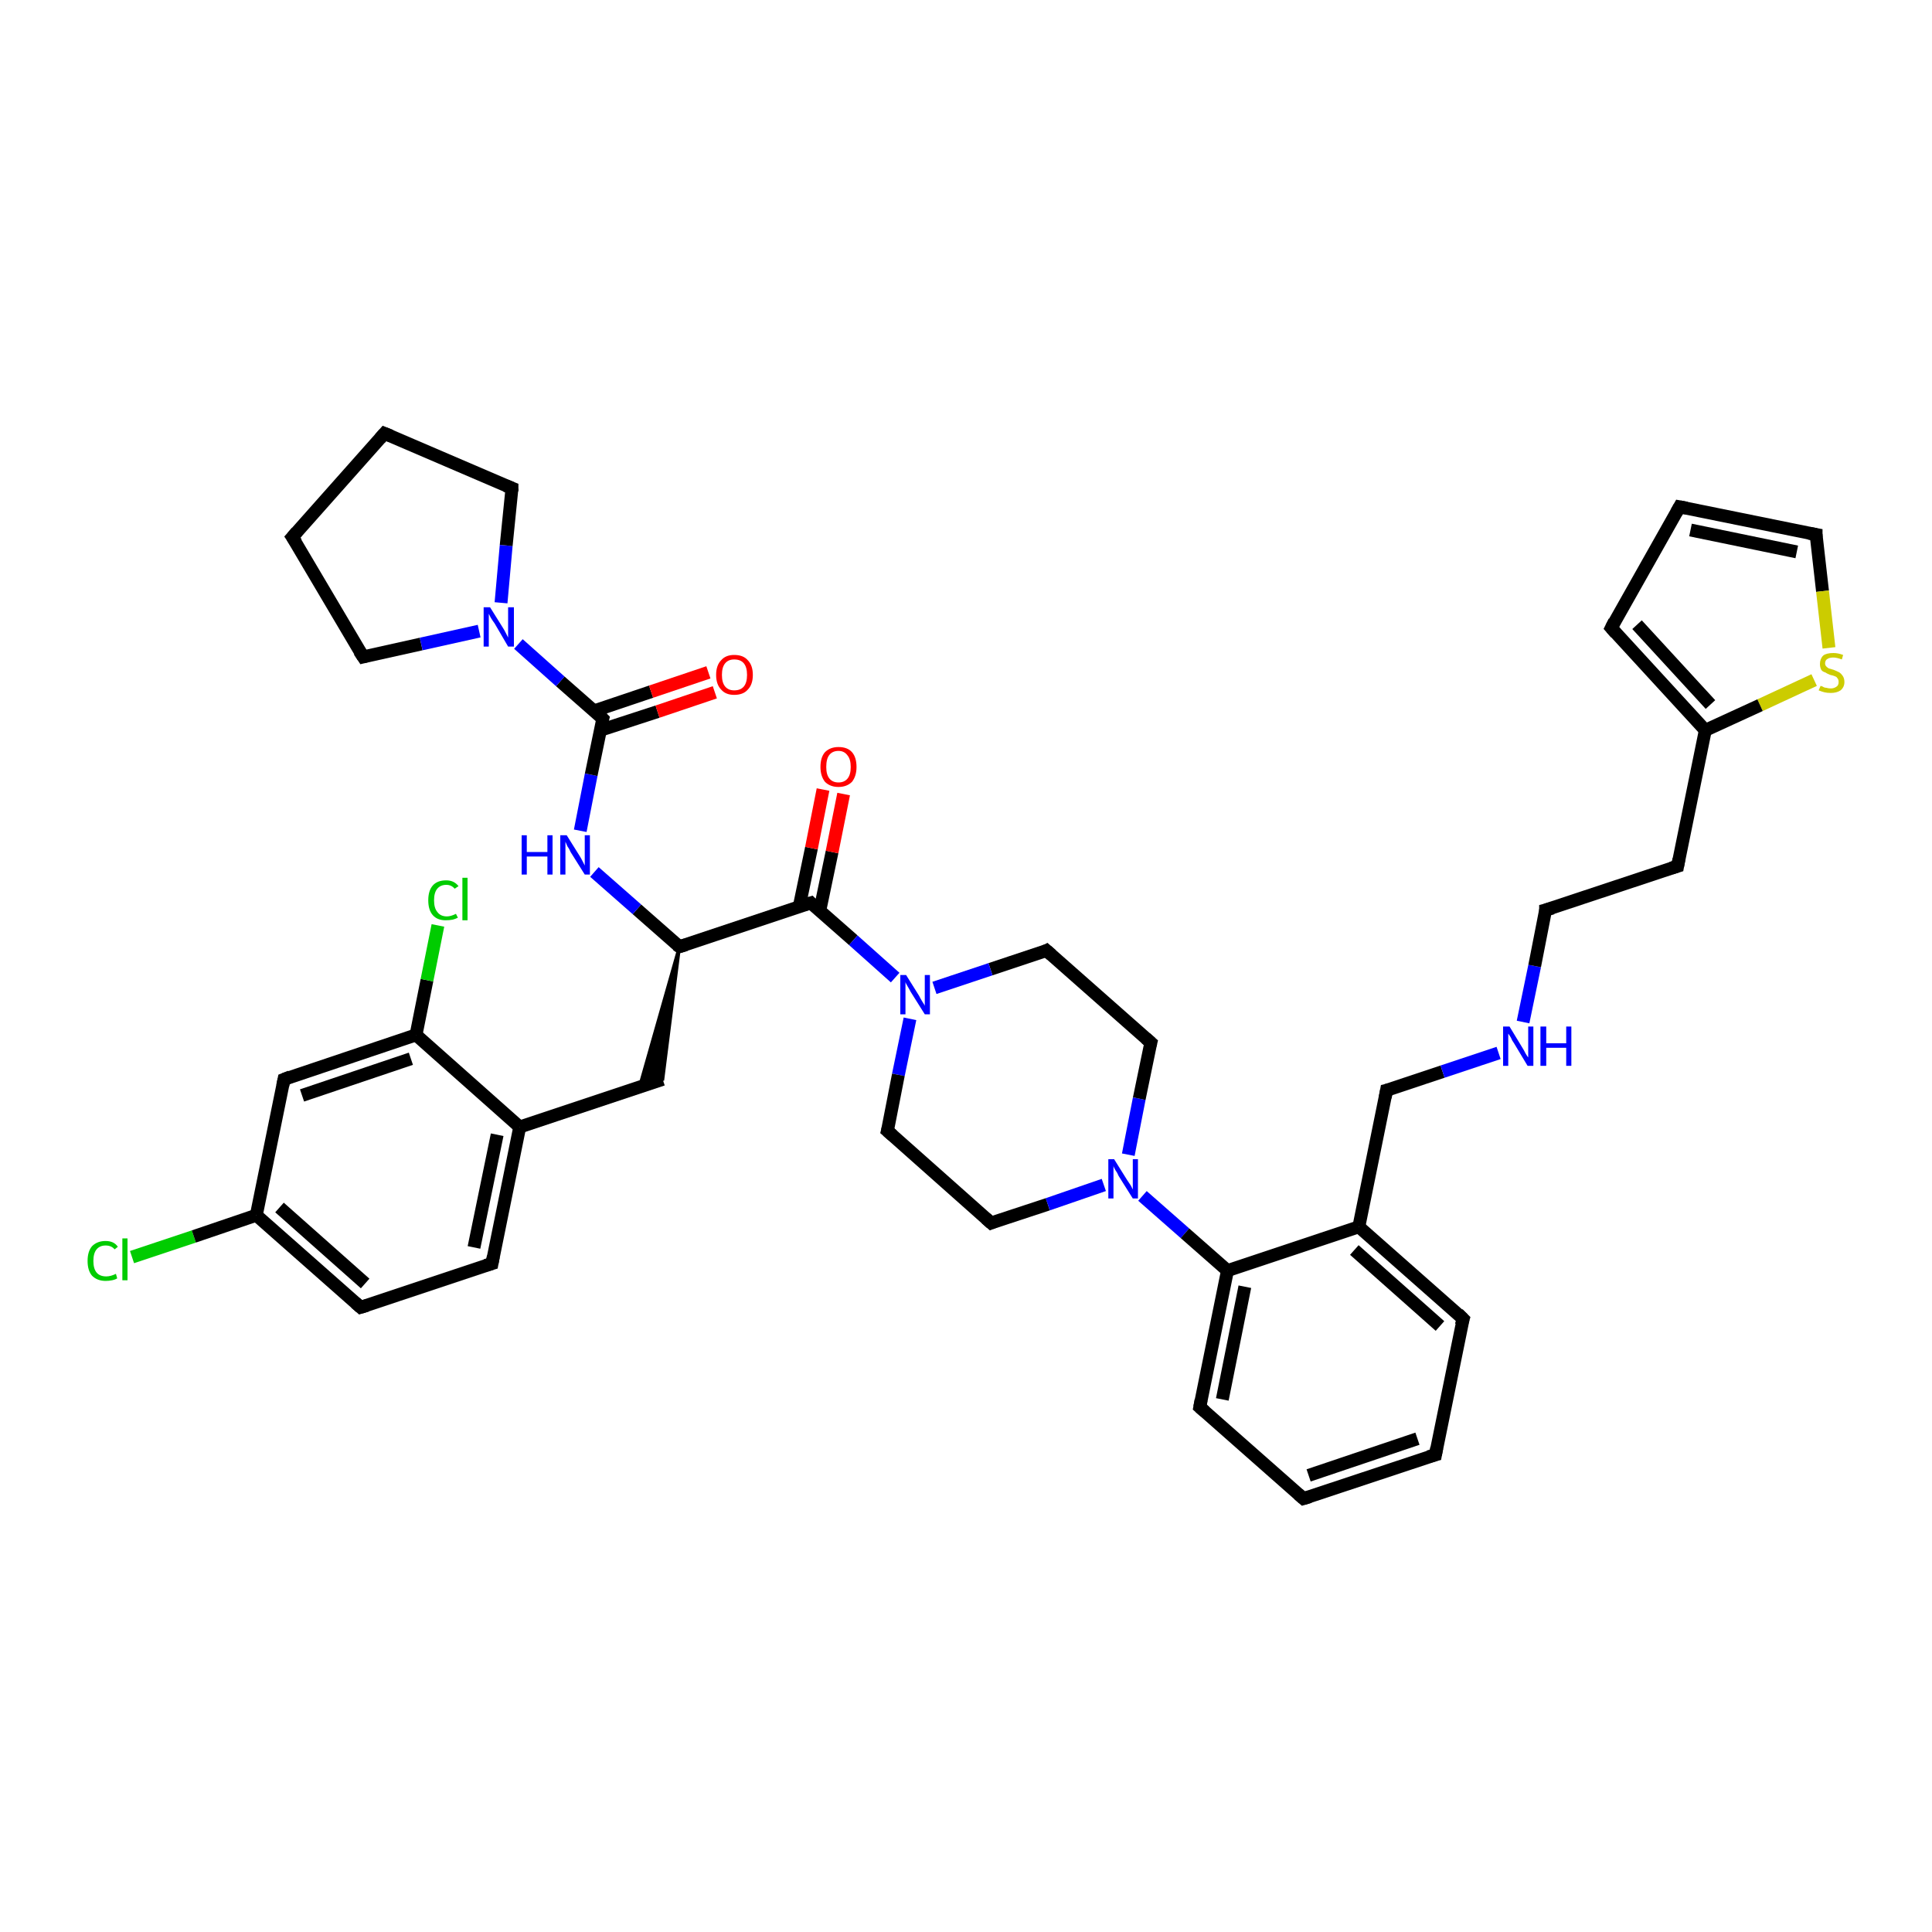<?xml version='1.0' encoding='iso-8859-1'?>
<svg version='1.1' baseProfile='full'
              xmlns='http://www.w3.org/2000/svg'
                      xmlns:rdkit='http://www.rdkit.org/xml'
                      xmlns:xlink='http://www.w3.org/1999/xlink'
                  xml:space='preserve'
width='300px' height='300px' viewBox='0 0 300 300'>
<!-- END OF HEADER -->
<rect style='opacity:1.0;fill:#FFFFFF;stroke:none' width='300.0' height='300.0' x='0.0' y='0.0'> </rect>
<path class='bond-0 atom-0 atom-1' d='M 20.5,195.2 L 30.1,192.0' style='fill:none;fill-rule:evenodd;stroke:#00CC00;stroke-width:2.0px;stroke-linecap:butt;stroke-linejoin:miter;stroke-opacity:1' />
<path class='bond-0 atom-0 atom-1' d='M 30.1,192.0 L 39.8,188.7' style='fill:none;fill-rule:evenodd;stroke:#000000;stroke-width:2.0px;stroke-linecap:butt;stroke-linejoin:miter;stroke-opacity:1' />
<path class='bond-1 atom-1 atom-2' d='M 39.8,188.7 L 56.0,203.0' style='fill:none;fill-rule:evenodd;stroke:#000000;stroke-width:2.0px;stroke-linecap:butt;stroke-linejoin:miter;stroke-opacity:1' />
<path class='bond-1 atom-1 atom-2' d='M 43.4,187.5 L 56.7,199.3' style='fill:none;fill-rule:evenodd;stroke:#000000;stroke-width:2.0px;stroke-linecap:butt;stroke-linejoin:miter;stroke-opacity:1' />
<path class='bond-2 atom-2 atom-3' d='M 56.0,203.0 L 76.4,196.2' style='fill:none;fill-rule:evenodd;stroke:#000000;stroke-width:2.0px;stroke-linecap:butt;stroke-linejoin:miter;stroke-opacity:1' />
<path class='bond-3 atom-3 atom-4' d='M 76.4,196.2 L 80.7,175.0' style='fill:none;fill-rule:evenodd;stroke:#000000;stroke-width:2.0px;stroke-linecap:butt;stroke-linejoin:miter;stroke-opacity:1' />
<path class='bond-3 atom-3 atom-4' d='M 73.6,193.7 L 77.2,176.2' style='fill:none;fill-rule:evenodd;stroke:#000000;stroke-width:2.0px;stroke-linecap:butt;stroke-linejoin:miter;stroke-opacity:1' />
<path class='bond-4 atom-4 atom-5' d='M 80.7,175.0 L 102.9,167.6' style='fill:none;fill-rule:evenodd;stroke:#000000;stroke-width:2.0px;stroke-linecap:butt;stroke-linejoin:miter;stroke-opacity:1' />
<path class='bond-5 atom-6 atom-5' d='M 105.5,147.0 L 102.9,167.6 L 99.3,168.8 Z' style='fill:#000000;fill-rule:evenodd;fill-opacity:1;stroke:#000000;stroke-width:0.5px;stroke-linecap:butt;stroke-linejoin:miter;stroke-opacity:1;' />
<path class='bond-6 atom-6 atom-7' d='M 105.5,147.0 L 98.9,141.2' style='fill:none;fill-rule:evenodd;stroke:#000000;stroke-width:2.0px;stroke-linecap:butt;stroke-linejoin:miter;stroke-opacity:1' />
<path class='bond-6 atom-6 atom-7' d='M 98.9,141.2 L 92.3,135.4' style='fill:none;fill-rule:evenodd;stroke:#0000FF;stroke-width:2.0px;stroke-linecap:butt;stroke-linejoin:miter;stroke-opacity:1' />
<path class='bond-7 atom-7 atom-8' d='M 90.1,129.0 L 91.8,120.3' style='fill:none;fill-rule:evenodd;stroke:#0000FF;stroke-width:2.0px;stroke-linecap:butt;stroke-linejoin:miter;stroke-opacity:1' />
<path class='bond-7 atom-7 atom-8' d='M 91.8,120.3 L 93.6,111.6' style='fill:none;fill-rule:evenodd;stroke:#000000;stroke-width:2.0px;stroke-linecap:butt;stroke-linejoin:miter;stroke-opacity:1' />
<path class='bond-8 atom-8 atom-9' d='M 93.2,113.4 L 102.1,110.5' style='fill:none;fill-rule:evenodd;stroke:#000000;stroke-width:2.0px;stroke-linecap:butt;stroke-linejoin:miter;stroke-opacity:1' />
<path class='bond-8 atom-8 atom-9' d='M 102.1,110.5 L 111.0,107.5' style='fill:none;fill-rule:evenodd;stroke:#FF0000;stroke-width:2.0px;stroke-linecap:butt;stroke-linejoin:miter;stroke-opacity:1' />
<path class='bond-8 atom-8 atom-9' d='M 92.2,110.4 L 101.1,107.4' style='fill:none;fill-rule:evenodd;stroke:#000000;stroke-width:2.0px;stroke-linecap:butt;stroke-linejoin:miter;stroke-opacity:1' />
<path class='bond-8 atom-8 atom-9' d='M 101.1,107.4 L 110.0,104.4' style='fill:none;fill-rule:evenodd;stroke:#FF0000;stroke-width:2.0px;stroke-linecap:butt;stroke-linejoin:miter;stroke-opacity:1' />
<path class='bond-9 atom-8 atom-10' d='M 93.6,111.6 L 87.0,105.8' style='fill:none;fill-rule:evenodd;stroke:#000000;stroke-width:2.0px;stroke-linecap:butt;stroke-linejoin:miter;stroke-opacity:1' />
<path class='bond-9 atom-8 atom-10' d='M 87.0,105.8 L 80.5,100.0' style='fill:none;fill-rule:evenodd;stroke:#0000FF;stroke-width:2.0px;stroke-linecap:butt;stroke-linejoin:miter;stroke-opacity:1' />
<path class='bond-10 atom-10 atom-11' d='M 77.8,93.6 L 78.6,84.7' style='fill:none;fill-rule:evenodd;stroke:#0000FF;stroke-width:2.0px;stroke-linecap:butt;stroke-linejoin:miter;stroke-opacity:1' />
<path class='bond-10 atom-10 atom-11' d='M 78.6,84.7 L 79.5,75.8' style='fill:none;fill-rule:evenodd;stroke:#000000;stroke-width:2.0px;stroke-linecap:butt;stroke-linejoin:miter;stroke-opacity:1' />
<path class='bond-11 atom-11 atom-12' d='M 79.5,75.8 L 59.7,67.3' style='fill:none;fill-rule:evenodd;stroke:#000000;stroke-width:2.0px;stroke-linecap:butt;stroke-linejoin:miter;stroke-opacity:1' />
<path class='bond-12 atom-12 atom-13' d='M 59.7,67.3 L 45.4,83.4' style='fill:none;fill-rule:evenodd;stroke:#000000;stroke-width:2.0px;stroke-linecap:butt;stroke-linejoin:miter;stroke-opacity:1' />
<path class='bond-13 atom-13 atom-14' d='M 45.4,83.4 L 56.4,102.0' style='fill:none;fill-rule:evenodd;stroke:#000000;stroke-width:2.0px;stroke-linecap:butt;stroke-linejoin:miter;stroke-opacity:1' />
<path class='bond-14 atom-6 atom-15' d='M 105.5,147.0 L 125.9,140.2' style='fill:none;fill-rule:evenodd;stroke:#000000;stroke-width:2.0px;stroke-linecap:butt;stroke-linejoin:miter;stroke-opacity:1' />
<path class='bond-15 atom-15 atom-16' d='M 127.3,141.4 L 129.2,132.3' style='fill:none;fill-rule:evenodd;stroke:#000000;stroke-width:2.0px;stroke-linecap:butt;stroke-linejoin:miter;stroke-opacity:1' />
<path class='bond-15 atom-15 atom-16' d='M 129.2,132.3 L 131.0,123.3' style='fill:none;fill-rule:evenodd;stroke:#FF0000;stroke-width:2.0px;stroke-linecap:butt;stroke-linejoin:miter;stroke-opacity:1' />
<path class='bond-15 atom-15 atom-16' d='M 124.1,140.8 L 126.0,131.7' style='fill:none;fill-rule:evenodd;stroke:#000000;stroke-width:2.0px;stroke-linecap:butt;stroke-linejoin:miter;stroke-opacity:1' />
<path class='bond-15 atom-15 atom-16' d='M 126.0,131.7 L 127.8,122.6' style='fill:none;fill-rule:evenodd;stroke:#FF0000;stroke-width:2.0px;stroke-linecap:butt;stroke-linejoin:miter;stroke-opacity:1' />
<path class='bond-16 atom-15 atom-17' d='M 125.9,140.2 L 132.5,146.0' style='fill:none;fill-rule:evenodd;stroke:#000000;stroke-width:2.0px;stroke-linecap:butt;stroke-linejoin:miter;stroke-opacity:1' />
<path class='bond-16 atom-15 atom-17' d='M 132.5,146.0 L 139.0,151.8' style='fill:none;fill-rule:evenodd;stroke:#0000FF;stroke-width:2.0px;stroke-linecap:butt;stroke-linejoin:miter;stroke-opacity:1' />
<path class='bond-17 atom-17 atom-18' d='M 141.3,158.2 L 139.5,166.9' style='fill:none;fill-rule:evenodd;stroke:#0000FF;stroke-width:2.0px;stroke-linecap:butt;stroke-linejoin:miter;stroke-opacity:1' />
<path class='bond-17 atom-17 atom-18' d='M 139.5,166.9 L 137.8,175.6' style='fill:none;fill-rule:evenodd;stroke:#000000;stroke-width:2.0px;stroke-linecap:butt;stroke-linejoin:miter;stroke-opacity:1' />
<path class='bond-18 atom-18 atom-19' d='M 137.8,175.6 L 153.9,189.9' style='fill:none;fill-rule:evenodd;stroke:#000000;stroke-width:2.0px;stroke-linecap:butt;stroke-linejoin:miter;stroke-opacity:1' />
<path class='bond-19 atom-19 atom-20' d='M 153.9,189.9 L 162.7,187.0' style='fill:none;fill-rule:evenodd;stroke:#000000;stroke-width:2.0px;stroke-linecap:butt;stroke-linejoin:miter;stroke-opacity:1' />
<path class='bond-19 atom-19 atom-20' d='M 162.7,187.0 L 171.4,184.0' style='fill:none;fill-rule:evenodd;stroke:#0000FF;stroke-width:2.0px;stroke-linecap:butt;stroke-linejoin:miter;stroke-opacity:1' />
<path class='bond-20 atom-20 atom-21' d='M 175.2,179.3 L 176.9,170.6' style='fill:none;fill-rule:evenodd;stroke:#0000FF;stroke-width:2.0px;stroke-linecap:butt;stroke-linejoin:miter;stroke-opacity:1' />
<path class='bond-20 atom-20 atom-21' d='M 176.9,170.6 L 178.7,161.9' style='fill:none;fill-rule:evenodd;stroke:#000000;stroke-width:2.0px;stroke-linecap:butt;stroke-linejoin:miter;stroke-opacity:1' />
<path class='bond-21 atom-21 atom-22' d='M 178.7,161.9 L 162.5,147.6' style='fill:none;fill-rule:evenodd;stroke:#000000;stroke-width:2.0px;stroke-linecap:butt;stroke-linejoin:miter;stroke-opacity:1' />
<path class='bond-22 atom-20 atom-23' d='M 177.4,185.7 L 184.0,191.5' style='fill:none;fill-rule:evenodd;stroke:#0000FF;stroke-width:2.0px;stroke-linecap:butt;stroke-linejoin:miter;stroke-opacity:1' />
<path class='bond-22 atom-20 atom-23' d='M 184.0,191.5 L 190.6,197.3' style='fill:none;fill-rule:evenodd;stroke:#000000;stroke-width:2.0px;stroke-linecap:butt;stroke-linejoin:miter;stroke-opacity:1' />
<path class='bond-23 atom-23 atom-24' d='M 190.6,197.3 L 186.3,218.5' style='fill:none;fill-rule:evenodd;stroke:#000000;stroke-width:2.0px;stroke-linecap:butt;stroke-linejoin:miter;stroke-opacity:1' />
<path class='bond-23 atom-23 atom-24' d='M 193.3,199.8 L 189.8,217.3' style='fill:none;fill-rule:evenodd;stroke:#000000;stroke-width:2.0px;stroke-linecap:butt;stroke-linejoin:miter;stroke-opacity:1' />
<path class='bond-24 atom-24 atom-25' d='M 186.3,218.5 L 202.4,232.7' style='fill:none;fill-rule:evenodd;stroke:#000000;stroke-width:2.0px;stroke-linecap:butt;stroke-linejoin:miter;stroke-opacity:1' />
<path class='bond-25 atom-25 atom-26' d='M 202.4,232.7 L 222.9,225.9' style='fill:none;fill-rule:evenodd;stroke:#000000;stroke-width:2.0px;stroke-linecap:butt;stroke-linejoin:miter;stroke-opacity:1' />
<path class='bond-25 atom-25 atom-26' d='M 203.2,229.1 L 220.1,223.4' style='fill:none;fill-rule:evenodd;stroke:#000000;stroke-width:2.0px;stroke-linecap:butt;stroke-linejoin:miter;stroke-opacity:1' />
<path class='bond-26 atom-26 atom-27' d='M 222.9,225.9 L 227.2,204.8' style='fill:none;fill-rule:evenodd;stroke:#000000;stroke-width:2.0px;stroke-linecap:butt;stroke-linejoin:miter;stroke-opacity:1' />
<path class='bond-27 atom-27 atom-28' d='M 227.2,204.8 L 211.0,190.5' style='fill:none;fill-rule:evenodd;stroke:#000000;stroke-width:2.0px;stroke-linecap:butt;stroke-linejoin:miter;stroke-opacity:1' />
<path class='bond-27 atom-27 atom-28' d='M 223.6,205.9 L 210.3,194.1' style='fill:none;fill-rule:evenodd;stroke:#000000;stroke-width:2.0px;stroke-linecap:butt;stroke-linejoin:miter;stroke-opacity:1' />
<path class='bond-28 atom-28 atom-29' d='M 211.0,190.5 L 215.3,169.3' style='fill:none;fill-rule:evenodd;stroke:#000000;stroke-width:2.0px;stroke-linecap:butt;stroke-linejoin:miter;stroke-opacity:1' />
<path class='bond-29 atom-29 atom-30' d='M 215.3,169.3 L 224.0,166.4' style='fill:none;fill-rule:evenodd;stroke:#000000;stroke-width:2.0px;stroke-linecap:butt;stroke-linejoin:miter;stroke-opacity:1' />
<path class='bond-29 atom-29 atom-30' d='M 224.0,166.4 L 232.7,163.5' style='fill:none;fill-rule:evenodd;stroke:#0000FF;stroke-width:2.0px;stroke-linecap:butt;stroke-linejoin:miter;stroke-opacity:1' />
<path class='bond-30 atom-30 atom-31' d='M 236.5,158.7 L 238.3,150.0' style='fill:none;fill-rule:evenodd;stroke:#0000FF;stroke-width:2.0px;stroke-linecap:butt;stroke-linejoin:miter;stroke-opacity:1' />
<path class='bond-30 atom-30 atom-31' d='M 238.3,150.0 L 240.0,141.3' style='fill:none;fill-rule:evenodd;stroke:#000000;stroke-width:2.0px;stroke-linecap:butt;stroke-linejoin:miter;stroke-opacity:1' />
<path class='bond-31 atom-31 atom-32' d='M 240.0,141.3 L 260.5,134.5' style='fill:none;fill-rule:evenodd;stroke:#000000;stroke-width:2.0px;stroke-linecap:butt;stroke-linejoin:miter;stroke-opacity:1' />
<path class='bond-32 atom-32 atom-33' d='M 260.5,134.5 L 264.8,113.4' style='fill:none;fill-rule:evenodd;stroke:#000000;stroke-width:2.0px;stroke-linecap:butt;stroke-linejoin:miter;stroke-opacity:1' />
<path class='bond-33 atom-33 atom-34' d='M 264.8,113.4 L 250.2,97.5' style='fill:none;fill-rule:evenodd;stroke:#000000;stroke-width:2.0px;stroke-linecap:butt;stroke-linejoin:miter;stroke-opacity:1' />
<path class='bond-33 atom-33 atom-34' d='M 265.6,109.4 L 254.2,97.0' style='fill:none;fill-rule:evenodd;stroke:#000000;stroke-width:2.0px;stroke-linecap:butt;stroke-linejoin:miter;stroke-opacity:1' />
<path class='bond-34 atom-34 atom-35' d='M 250.2,97.5 L 260.8,78.7' style='fill:none;fill-rule:evenodd;stroke:#000000;stroke-width:2.0px;stroke-linecap:butt;stroke-linejoin:miter;stroke-opacity:1' />
<path class='bond-35 atom-35 atom-36' d='M 260.8,78.7 L 282.0,83.0' style='fill:none;fill-rule:evenodd;stroke:#000000;stroke-width:2.0px;stroke-linecap:butt;stroke-linejoin:miter;stroke-opacity:1' />
<path class='bond-35 atom-35 atom-36' d='M 262.5,82.3 L 279.0,85.7' style='fill:none;fill-rule:evenodd;stroke:#000000;stroke-width:2.0px;stroke-linecap:butt;stroke-linejoin:miter;stroke-opacity:1' />
<path class='bond-36 atom-36 atom-37' d='M 282.0,83.0 L 283.0,91.8' style='fill:none;fill-rule:evenodd;stroke:#000000;stroke-width:2.0px;stroke-linecap:butt;stroke-linejoin:miter;stroke-opacity:1' />
<path class='bond-36 atom-36 atom-37' d='M 283.0,91.8 L 284.0,100.6' style='fill:none;fill-rule:evenodd;stroke:#CCCC00;stroke-width:2.0px;stroke-linecap:butt;stroke-linejoin:miter;stroke-opacity:1' />
<path class='bond-37 atom-4 atom-38' d='M 80.7,175.0 L 64.6,160.7' style='fill:none;fill-rule:evenodd;stroke:#000000;stroke-width:2.0px;stroke-linecap:butt;stroke-linejoin:miter;stroke-opacity:1' />
<path class='bond-38 atom-38 atom-39' d='M 64.6,160.7 L 66.3,152.2' style='fill:none;fill-rule:evenodd;stroke:#000000;stroke-width:2.0px;stroke-linecap:butt;stroke-linejoin:miter;stroke-opacity:1' />
<path class='bond-38 atom-38 atom-39' d='M 66.3,152.2 L 68.0,143.7' style='fill:none;fill-rule:evenodd;stroke:#00CC00;stroke-width:2.0px;stroke-linecap:butt;stroke-linejoin:miter;stroke-opacity:1' />
<path class='bond-39 atom-38 atom-40' d='M 64.6,160.7 L 44.1,167.6' style='fill:none;fill-rule:evenodd;stroke:#000000;stroke-width:2.0px;stroke-linecap:butt;stroke-linejoin:miter;stroke-opacity:1' />
<path class='bond-39 atom-38 atom-40' d='M 63.8,164.4 L 46.9,170.1' style='fill:none;fill-rule:evenodd;stroke:#000000;stroke-width:2.0px;stroke-linecap:butt;stroke-linejoin:miter;stroke-opacity:1' />
<path class='bond-40 atom-40 atom-1' d='M 44.1,167.6 L 39.8,188.7' style='fill:none;fill-rule:evenodd;stroke:#000000;stroke-width:2.0px;stroke-linecap:butt;stroke-linejoin:miter;stroke-opacity:1' />
<path class='bond-41 atom-14 atom-10' d='M 56.4,102.0 L 65.4,100.0' style='fill:none;fill-rule:evenodd;stroke:#000000;stroke-width:2.0px;stroke-linecap:butt;stroke-linejoin:miter;stroke-opacity:1' />
<path class='bond-41 atom-14 atom-10' d='M 65.4,100.0 L 74.4,98.0' style='fill:none;fill-rule:evenodd;stroke:#0000FF;stroke-width:2.0px;stroke-linecap:butt;stroke-linejoin:miter;stroke-opacity:1' />
<path class='bond-42 atom-22 atom-17' d='M 162.5,147.6 L 153.8,150.5' style='fill:none;fill-rule:evenodd;stroke:#000000;stroke-width:2.0px;stroke-linecap:butt;stroke-linejoin:miter;stroke-opacity:1' />
<path class='bond-42 atom-22 atom-17' d='M 153.8,150.5 L 145.1,153.4' style='fill:none;fill-rule:evenodd;stroke:#0000FF;stroke-width:2.0px;stroke-linecap:butt;stroke-linejoin:miter;stroke-opacity:1' />
<path class='bond-43 atom-28 atom-23' d='M 211.0,190.5 L 190.6,197.3' style='fill:none;fill-rule:evenodd;stroke:#000000;stroke-width:2.0px;stroke-linecap:butt;stroke-linejoin:miter;stroke-opacity:1' />
<path class='bond-44 atom-37 atom-33' d='M 281.7,105.6 L 273.3,109.5' style='fill:none;fill-rule:evenodd;stroke:#CCCC00;stroke-width:2.0px;stroke-linecap:butt;stroke-linejoin:miter;stroke-opacity:1' />
<path class='bond-44 atom-37 atom-33' d='M 273.3,109.5 L 264.8,113.4' style='fill:none;fill-rule:evenodd;stroke:#000000;stroke-width:2.0px;stroke-linecap:butt;stroke-linejoin:miter;stroke-opacity:1' />
<path d='M 55.2,202.3 L 56.0,203.0 L 57.0,202.7' style='fill:none;stroke:#000000;stroke-width:2.0px;stroke-linecap:butt;stroke-linejoin:miter;stroke-opacity:1;' />
<path d='M 75.4,196.5 L 76.4,196.2 L 76.6,195.1' style='fill:none;stroke:#000000;stroke-width:2.0px;stroke-linecap:butt;stroke-linejoin:miter;stroke-opacity:1;' />
<path d='M 105.1,146.7 L 105.5,147.0 L 106.5,146.7' style='fill:none;stroke:#000000;stroke-width:2.0px;stroke-linecap:butt;stroke-linejoin:miter;stroke-opacity:1;' />
<path d='M 93.5,112.0 L 93.6,111.6 L 93.3,111.3' style='fill:none;stroke:#000000;stroke-width:2.0px;stroke-linecap:butt;stroke-linejoin:miter;stroke-opacity:1;' />
<path d='M 79.5,76.3 L 79.5,75.8 L 78.5,75.4' style='fill:none;stroke:#000000;stroke-width:2.0px;stroke-linecap:butt;stroke-linejoin:miter;stroke-opacity:1;' />
<path d='M 60.7,67.7 L 59.7,67.3 L 59.0,68.1' style='fill:none;stroke:#000000;stroke-width:2.0px;stroke-linecap:butt;stroke-linejoin:miter;stroke-opacity:1;' />
<path d='M 46.1,82.6 L 45.4,83.4 L 46.0,84.3' style='fill:none;stroke:#000000;stroke-width:2.0px;stroke-linecap:butt;stroke-linejoin:miter;stroke-opacity:1;' />
<path d='M 55.8,101.1 L 56.4,102.0 L 56.8,101.9' style='fill:none;stroke:#000000;stroke-width:2.0px;stroke-linecap:butt;stroke-linejoin:miter;stroke-opacity:1;' />
<path d='M 124.9,140.5 L 125.9,140.2 L 126.2,140.5' style='fill:none;stroke:#000000;stroke-width:2.0px;stroke-linecap:butt;stroke-linejoin:miter;stroke-opacity:1;' />
<path d='M 137.9,175.2 L 137.8,175.6 L 138.6,176.3' style='fill:none;stroke:#000000;stroke-width:2.0px;stroke-linecap:butt;stroke-linejoin:miter;stroke-opacity:1;' />
<path d='M 153.1,189.2 L 153.9,189.9 L 154.4,189.7' style='fill:none;stroke:#000000;stroke-width:2.0px;stroke-linecap:butt;stroke-linejoin:miter;stroke-opacity:1;' />
<path d='M 178.6,162.3 L 178.7,161.9 L 177.9,161.2' style='fill:none;stroke:#000000;stroke-width:2.0px;stroke-linecap:butt;stroke-linejoin:miter;stroke-opacity:1;' />
<path d='M 163.3,148.3 L 162.5,147.6 L 162.1,147.8' style='fill:none;stroke:#000000;stroke-width:2.0px;stroke-linecap:butt;stroke-linejoin:miter;stroke-opacity:1;' />
<path d='M 186.5,217.4 L 186.3,218.5 L 187.1,219.2' style='fill:none;stroke:#000000;stroke-width:2.0px;stroke-linecap:butt;stroke-linejoin:miter;stroke-opacity:1;' />
<path d='M 201.6,232.0 L 202.4,232.7 L 203.4,232.4' style='fill:none;stroke:#000000;stroke-width:2.0px;stroke-linecap:butt;stroke-linejoin:miter;stroke-opacity:1;' />
<path d='M 221.8,226.2 L 222.9,225.9 L 223.1,224.8' style='fill:none;stroke:#000000;stroke-width:2.0px;stroke-linecap:butt;stroke-linejoin:miter;stroke-opacity:1;' />
<path d='M 226.9,205.8 L 227.2,204.8 L 226.4,204.0' style='fill:none;stroke:#000000;stroke-width:2.0px;stroke-linecap:butt;stroke-linejoin:miter;stroke-opacity:1;' />
<path d='M 215.1,170.4 L 215.3,169.3 L 215.7,169.2' style='fill:none;stroke:#000000;stroke-width:2.0px;stroke-linecap:butt;stroke-linejoin:miter;stroke-opacity:1;' />
<path d='M 240.0,141.8 L 240.0,141.3 L 241.1,141.0' style='fill:none;stroke:#000000;stroke-width:2.0px;stroke-linecap:butt;stroke-linejoin:miter;stroke-opacity:1;' />
<path d='M 259.5,134.8 L 260.5,134.5 L 260.7,133.4' style='fill:none;stroke:#000000;stroke-width:2.0px;stroke-linecap:butt;stroke-linejoin:miter;stroke-opacity:1;' />
<path d='M 250.9,98.3 L 250.2,97.5 L 250.7,96.5' style='fill:none;stroke:#000000;stroke-width:2.0px;stroke-linecap:butt;stroke-linejoin:miter;stroke-opacity:1;' />
<path d='M 260.3,79.6 L 260.8,78.7 L 261.9,78.9' style='fill:none;stroke:#000000;stroke-width:2.0px;stroke-linecap:butt;stroke-linejoin:miter;stroke-opacity:1;' />
<path d='M 280.9,82.8 L 282.0,83.0 L 282.0,83.4' style='fill:none;stroke:#000000;stroke-width:2.0px;stroke-linecap:butt;stroke-linejoin:miter;stroke-opacity:1;' />
<path d='M 45.1,167.2 L 44.1,167.6 L 43.9,168.6' style='fill:none;stroke:#000000;stroke-width:2.0px;stroke-linecap:butt;stroke-linejoin:miter;stroke-opacity:1;' />
<path class='atom-0' d='M 13.6 195.8
Q 13.6 194.3, 14.3 193.5
Q 15.1 192.7, 16.4 192.7
Q 17.7 192.7, 18.3 193.6
L 17.8 194.0
Q 17.3 193.4, 16.4 193.4
Q 15.5 193.4, 15.0 194.0
Q 14.5 194.6, 14.5 195.8
Q 14.5 197.0, 15.0 197.6
Q 15.5 198.2, 16.5 198.2
Q 17.2 198.2, 18.0 197.8
L 18.2 198.5
Q 17.9 198.7, 17.4 198.8
Q 16.9 198.9, 16.4 198.9
Q 15.1 198.9, 14.3 198.1
Q 13.6 197.3, 13.6 195.8
' fill='#00CC00'/>
<path class='atom-0' d='M 19.0 192.3
L 19.8 192.3
L 19.8 198.8
L 19.0 198.8
L 19.0 192.3
' fill='#00CC00'/>
<path class='atom-7' d='M 81.0 129.7
L 81.8 129.7
L 81.8 132.3
L 85.0 132.3
L 85.0 129.7
L 85.8 129.7
L 85.8 135.8
L 85.0 135.8
L 85.0 133.0
L 81.8 133.0
L 81.8 135.8
L 81.0 135.8
L 81.0 129.7
' fill='#0000FF'/>
<path class='atom-7' d='M 88.0 129.7
L 90.0 132.9
Q 90.2 133.2, 90.5 133.8
Q 90.8 134.4, 90.8 134.4
L 90.8 129.7
L 91.6 129.7
L 91.6 135.8
L 90.8 135.8
L 88.6 132.3
Q 88.4 131.8, 88.1 131.4
Q 87.9 130.9, 87.8 130.7
L 87.8 135.8
L 87.0 135.8
L 87.0 129.7
L 88.0 129.7
' fill='#0000FF'/>
<path class='atom-9' d='M 111.2 104.8
Q 111.2 103.3, 112.0 102.5
Q 112.7 101.7, 114.0 101.7
Q 115.4 101.7, 116.1 102.5
Q 116.9 103.3, 116.9 104.8
Q 116.9 106.3, 116.1 107.1
Q 115.4 107.9, 114.0 107.9
Q 112.7 107.9, 112.0 107.1
Q 111.2 106.3, 111.2 104.8
M 114.0 107.2
Q 115.0 107.2, 115.5 106.6
Q 116.0 106.0, 116.0 104.8
Q 116.0 103.6, 115.5 103.0
Q 115.0 102.4, 114.0 102.4
Q 113.1 102.4, 112.6 103.0
Q 112.1 103.6, 112.1 104.8
Q 112.1 106.0, 112.6 106.6
Q 113.1 107.2, 114.0 107.2
' fill='#FF0000'/>
<path class='atom-10' d='M 76.1 94.3
L 78.1 97.5
Q 78.3 97.8, 78.6 98.4
Q 78.9 99.0, 78.9 99.0
L 78.9 94.3
L 79.8 94.3
L 79.8 100.4
L 78.9 100.4
L 76.8 96.8
Q 76.5 96.4, 76.2 95.9
Q 76.0 95.5, 75.9 95.3
L 75.9 100.4
L 75.1 100.4
L 75.1 94.3
L 76.1 94.3
' fill='#0000FF'/>
<path class='atom-16' d='M 127.4 119.1
Q 127.4 117.6, 128.1 116.8
Q 128.9 116.0, 130.2 116.0
Q 131.6 116.0, 132.3 116.8
Q 133.0 117.6, 133.0 119.1
Q 133.0 120.5, 132.3 121.4
Q 131.5 122.2, 130.2 122.2
Q 128.9 122.2, 128.1 121.4
Q 127.4 120.5, 127.4 119.1
M 130.2 121.5
Q 131.1 121.5, 131.6 120.9
Q 132.1 120.3, 132.1 119.1
Q 132.1 117.9, 131.6 117.3
Q 131.1 116.6, 130.2 116.6
Q 129.3 116.6, 128.8 117.2
Q 128.3 117.8, 128.3 119.1
Q 128.3 120.3, 128.8 120.9
Q 129.3 121.5, 130.2 121.5
' fill='#FF0000'/>
<path class='atom-17' d='M 140.7 151.4
L 142.7 154.6
Q 142.9 155.0, 143.2 155.5
Q 143.6 156.1, 143.6 156.2
L 143.6 151.4
L 144.4 151.4
L 144.4 157.5
L 143.6 157.5
L 141.4 154.0
Q 141.2 153.6, 140.9 153.1
Q 140.6 152.6, 140.6 152.5
L 140.6 157.5
L 139.8 157.5
L 139.8 151.4
L 140.7 151.4
' fill='#0000FF'/>
<path class='atom-20' d='M 173.0 180.0
L 175.0 183.2
Q 175.2 183.5, 175.6 184.1
Q 175.9 184.7, 175.9 184.7
L 175.9 180.0
L 176.7 180.0
L 176.7 186.1
L 175.9 186.1
L 173.7 182.6
Q 173.5 182.1, 173.2 181.7
Q 172.9 181.2, 172.9 181.0
L 172.9 186.1
L 172.1 186.1
L 172.1 180.0
L 173.0 180.0
' fill='#0000FF'/>
<path class='atom-30' d='M 234.4 159.4
L 236.4 162.7
Q 236.6 163.0, 236.9 163.6
Q 237.2 164.1, 237.3 164.2
L 237.3 159.4
L 238.1 159.4
L 238.1 165.5
L 237.2 165.5
L 235.1 162.0
Q 234.8 161.6, 234.6 161.1
Q 234.3 160.6, 234.2 160.5
L 234.2 165.5
L 233.4 165.5
L 233.4 159.4
L 234.4 159.4
' fill='#0000FF'/>
<path class='atom-30' d='M 239.2 159.4
L 240.1 159.4
L 240.1 162.0
L 243.2 162.0
L 243.2 159.4
L 244.0 159.4
L 244.0 165.5
L 243.2 165.5
L 243.2 162.7
L 240.1 162.7
L 240.1 165.5
L 239.2 165.5
L 239.2 159.4
' fill='#0000FF'/>
<path class='atom-37' d='M 282.7 106.5
Q 282.7 106.5, 283.0 106.6
Q 283.3 106.8, 283.6 106.8
Q 283.9 106.9, 284.3 106.9
Q 284.8 106.9, 285.2 106.6
Q 285.5 106.4, 285.5 105.9
Q 285.5 105.5, 285.3 105.3
Q 285.2 105.1, 284.9 105.0
Q 284.7 104.9, 284.2 104.8
Q 283.7 104.6, 283.4 104.4
Q 283.0 104.3, 282.8 104.0
Q 282.6 103.6, 282.6 103.1
Q 282.6 102.3, 283.1 101.8
Q 283.6 101.4, 284.7 101.4
Q 285.4 101.4, 286.2 101.7
L 286.0 102.4
Q 285.2 102.1, 284.7 102.1
Q 284.1 102.1, 283.8 102.3
Q 283.4 102.5, 283.4 103.0
Q 283.4 103.3, 283.6 103.5
Q 283.8 103.7, 284.0 103.8
Q 284.3 103.9, 284.7 104.0
Q 285.2 104.2, 285.6 104.4
Q 285.9 104.6, 286.1 104.9
Q 286.4 105.3, 286.4 105.9
Q 286.4 106.7, 285.8 107.2
Q 285.2 107.6, 284.3 107.6
Q 283.7 107.6, 283.3 107.5
Q 282.9 107.4, 282.4 107.2
L 282.7 106.5
' fill='#CCCC00'/>
<path class='atom-39' d='M 66.5 139.8
Q 66.5 138.3, 67.2 137.5
Q 67.9 136.7, 69.3 136.7
Q 70.5 136.7, 71.2 137.6
L 70.6 138.0
Q 70.1 137.4, 69.3 137.4
Q 68.4 137.4, 67.9 138.0
Q 67.4 138.6, 67.4 139.8
Q 67.4 141.0, 67.9 141.6
Q 68.4 142.3, 69.4 142.3
Q 70.0 142.3, 70.8 141.9
L 71.1 142.5
Q 70.7 142.7, 70.3 142.8
Q 69.8 142.9, 69.2 142.9
Q 67.9 142.9, 67.2 142.1
Q 66.5 141.3, 66.5 139.8
' fill='#00CC00'/>
<path class='atom-39' d='M 71.8 136.3
L 72.6 136.3
L 72.6 142.9
L 71.8 142.9
L 71.8 136.3
' fill='#00CC00'/>
</svg>
